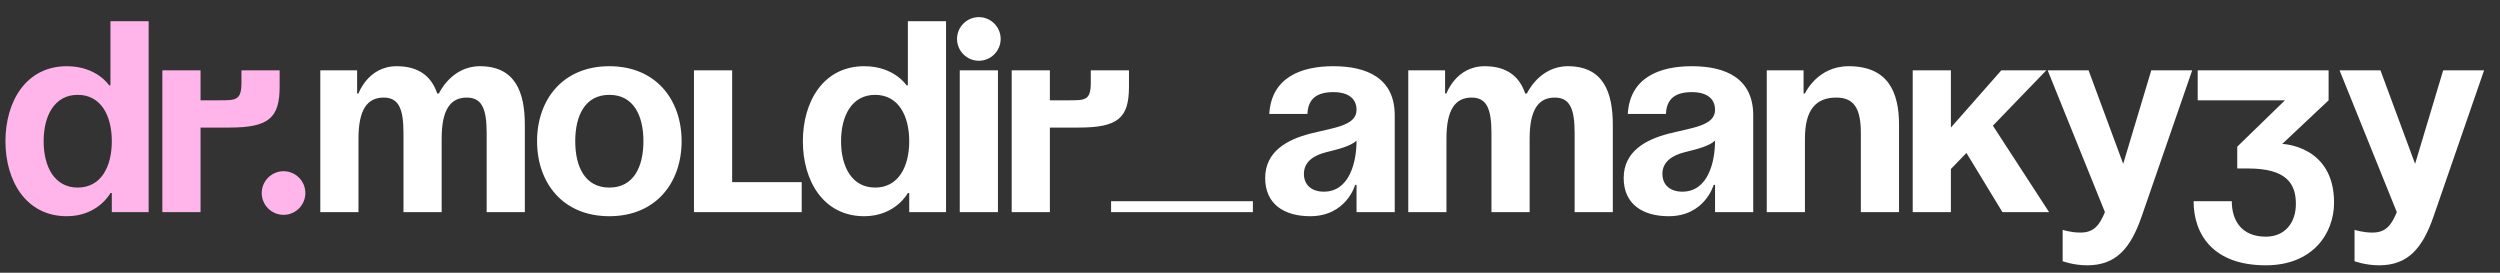 <?xml version="1.0" encoding="UTF-8"?> <svg xmlns="http://www.w3.org/2000/svg" width="165" height="18" viewBox="0 0 165 18" fill="none"><rect x="0" y="0" width="165" height="18" fill="#333333" stroke="none"/><path d="M9.81 1.4V14H7.38V12.74H7.29C7.29 12.74 6.48 14.27 4.41 14.27C1.71 14.27 0.36 11.93 0.36 9.32C0.36 6.71 1.71 4.37 4.41 4.37C6.39 4.37 7.2 5.63 7.2 5.63H7.29V1.4H9.81ZM7.38 9.32C7.38 7.628 6.66 6.26 5.13 6.26C3.6 6.26 2.88 7.628 2.88 9.32C2.88 11.012 3.6 12.38 5.13 12.38C6.66 12.38 7.38 11.012 7.38 9.32ZM10.716 14V4.64H13.236V6.62H14.496C15.576 6.62 15.936 6.62 15.936 5.45V4.64H18.456V5.72C18.456 7.79 17.736 8.42 15.126 8.42H13.236V14H10.716ZM17.274 12.74C17.274 11.948 17.922 11.3 18.714 11.3C19.506 11.3 20.154 11.948 20.154 12.74C20.154 13.532 19.506 14.18 18.714 14.18C17.922 14.18 17.274 13.532 17.274 12.74Z" fill="#FFB5EA"></path><path d="M26.63 14V8.78C26.63 7.16 26.305 6.44 25.316 6.44C24.235 6.44 23.66 7.25 23.66 9.14V14H21.14V4.64H23.57V6.17H23.66C23.66 6.17 24.29 4.37 26.18 4.37C27.692 4.37 28.502 5.09 28.861 6.188L28.88 6.17H28.97C28.97 6.17 29.779 4.37 31.669 4.37C34.01 4.37 34.639 6.08 34.639 8.24V14H32.12V8.78C32.12 7.16 31.796 6.44 30.805 6.44C29.726 6.44 29.149 7.25 29.149 9.14V14H26.63ZM37.966 9.32C37.966 11.012 38.614 12.38 40.216 12.38C41.818 12.38 42.466 11.012 42.466 9.32C42.466 7.628 41.818 6.26 40.216 6.26C38.614 6.26 37.966 7.628 37.966 9.32ZM35.446 9.32C35.446 6.584 37.138 4.37 40.216 4.37C43.294 4.37 44.986 6.584 44.986 9.32C44.986 12.056 43.294 14.27 40.216 14.27C37.138 14.27 35.446 12.056 35.446 9.32ZM52.912 12.02V14H45.802V4.64H48.322V12.02H52.912ZM62.439 1.4V14H60.009V12.74H59.919C59.919 12.74 59.109 14.27 57.039 14.27C54.339 14.27 52.989 11.93 52.989 9.32C52.989 6.71 54.339 4.37 57.039 4.37C59.019 4.37 59.829 5.63 59.829 5.63H59.919V1.4H62.439ZM60.009 9.32C60.009 7.628 59.289 6.26 57.759 6.26C56.229 6.26 55.509 7.628 55.509 9.32C55.509 11.012 56.229 12.38 57.759 12.38C59.289 12.38 60.009 11.012 60.009 9.32ZM65.865 4.64V14H63.344V4.64H65.865ZM63.164 2.57C63.164 1.778 63.812 1.13 64.605 1.13C65.397 1.13 66.044 1.778 66.044 2.57C66.044 3.362 65.397 4.01 64.605 4.01C63.812 4.01 63.164 3.362 63.164 2.57ZM66.772 14V4.64H69.292V6.62H70.552C71.632 6.62 71.992 6.62 71.992 5.45V4.64H74.512V5.72C74.512 7.79 73.792 8.42 71.182 8.42H69.292V14H66.772ZM73.331 14V13.28H82.691V14H73.331ZM86.292 7.52H83.772C83.916 5.126 85.842 4.37 88.002 4.37C90.252 4.37 92.052 5.18 92.052 7.61V14H89.532V12.2H89.442C89.442 12.2 88.866 14.27 86.472 14.27C84.762 14.27 83.502 13.478 83.502 11.75C83.502 10.004 84.942 9.212 86.49 8.816C88.056 8.42 89.532 8.294 89.532 7.25C89.532 6.512 88.992 6.08 88.002 6.08C86.922 6.08 86.328 6.512 86.292 7.52ZM89.532 9.284C89.118 9.662 88.272 9.86 87.552 10.04C86.742 10.238 86.058 10.652 86.058 11.48C86.058 12.2 86.562 12.65 87.372 12.65C89.082 12.65 89.532 10.67 89.532 9.284ZM98.436 14V8.78C98.436 7.16 98.112 6.44 97.122 6.44C96.042 6.44 95.466 7.25 95.466 9.14V14H92.946V4.64H95.376V6.17H95.466C95.466 6.17 96.096 4.37 97.986 4.37C99.498 4.37 100.308 5.09 100.668 6.188L100.686 6.17H100.776C100.776 6.17 101.586 4.37 103.476 4.37C105.816 4.37 106.446 6.08 106.446 8.24V14H103.926V8.78C103.926 7.16 103.602 6.44 102.612 6.44C101.532 6.44 100.956 7.25 100.956 9.14V14H98.436ZM109.953 7.52H107.433C107.577 5.126 109.503 4.37 111.663 4.37C113.913 4.37 115.713 5.18 115.713 7.61V14H113.193V12.2H113.103C113.103 12.2 112.527 14.27 110.133 14.27C108.423 14.27 107.163 13.478 107.163 11.75C107.163 10.004 108.603 9.212 110.151 8.816C111.717 8.42 113.193 8.294 113.193 7.25C113.193 6.512 112.653 6.08 111.663 6.08C110.583 6.08 109.989 6.512 109.953 7.52ZM113.193 9.284C112.779 9.662 111.933 9.86 111.213 10.04C110.403 10.238 109.719 10.652 109.719 11.48C109.719 12.2 110.223 12.65 111.033 12.65C112.743 12.65 113.193 10.67 113.193 9.284ZM116.606 14V4.64H119.036V6.17H119.126C119.126 6.17 119.936 4.37 122.006 4.37C124.616 4.37 125.336 6.08 125.336 8.24V14H122.816V8.78C122.816 7.16 122.366 6.44 121.196 6.44C119.846 6.44 119.126 7.25 119.126 9.14V14H116.606ZM126.239 14V4.64H128.759V8.42L132.089 4.64H135.059L131.531 8.294L135.239 14H132.161L129.785 10.094L128.759 11.156V14H126.239ZM144.685 4.64L141.355 14.27C140.617 16.412 139.645 17.51 137.755 17.51C136.855 17.51 136.135 17.24 136.135 17.24V15.17C136.135 15.17 136.675 15.35 137.305 15.35C138.205 15.35 138.565 14.864 138.925 14L135.145 4.64H137.845L140.131 10.814L141.985 4.64H144.685ZM145.048 6.62V4.64H153.688V6.62L150.628 9.5C150.628 9.5 154.048 9.59 154.048 13.37C154.048 15.44 152.608 17.51 149.548 17.51C146.038 17.51 144.778 15.44 144.778 13.28H147.298C147.298 14.54 147.928 15.62 149.548 15.62C150.79 15.62 151.528 14.72 151.528 13.46C151.528 12.11 150.898 11.12 148.378 11.12H147.658V9.68L150.808 6.62H145.048ZM163.95 4.64L160.62 14.27C159.882 16.412 158.91 17.51 157.02 17.51C156.12 17.51 155.4 17.24 155.4 17.24V15.17C155.4 15.17 155.94 15.35 156.57 15.35C157.47 15.35 157.83 14.864 158.19 14L154.41 4.64H157.11L159.396 10.814L161.25 4.64H163.95Z" fill="white"></path></svg> 